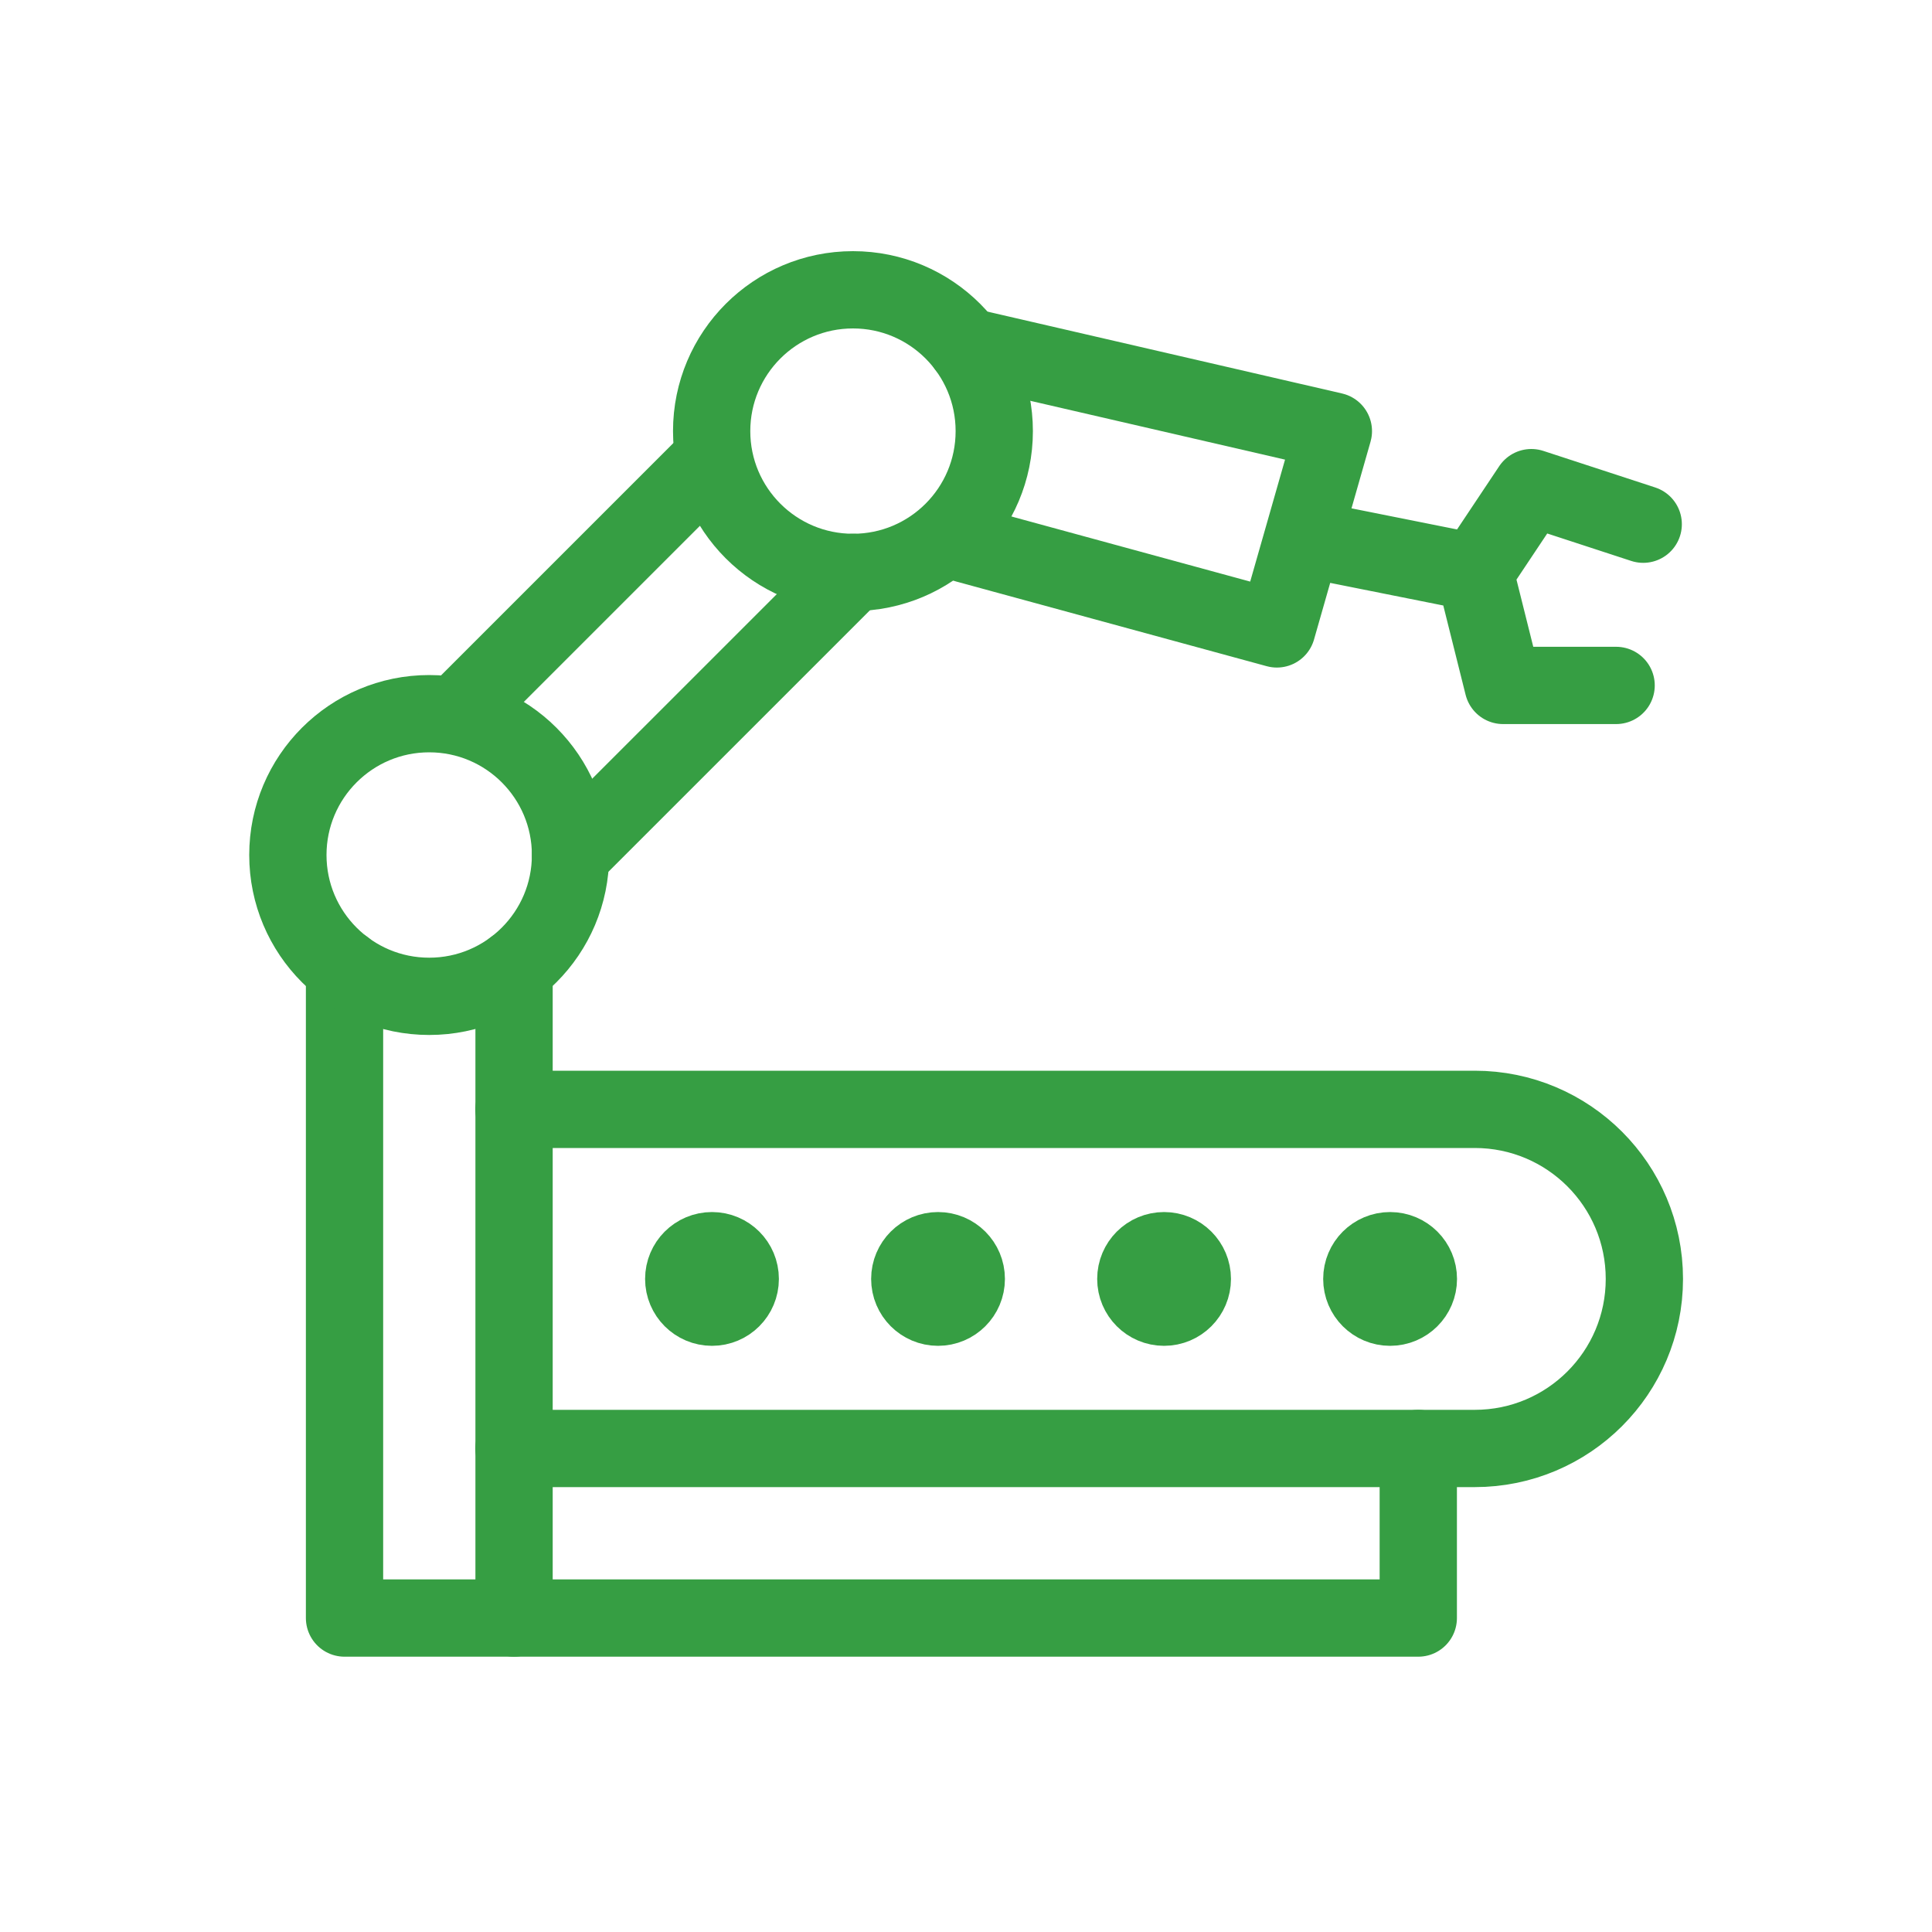<svg width="40" height="40" viewBox="0 0 40 40" fill="none" xmlns="http://www.w3.org/2000/svg">
<path d="M27.609 11.266L30.535 11.851M30.535 11.851L31.12 14.191H33.46M30.535 11.851L31.705 10.096L34.021 10.853" stroke="#369E43" stroke-width="1.6" stroke-linecap="round" stroke-linejoin="round"/>
<path d="M7.133 20.043V33.5H10.643V20.043" stroke="#369E43" stroke-width="1.6" stroke-linecap="round" stroke-linejoin="round"/>
<path d="M10.641 33.5H29.364V29.989" stroke="#369E43" stroke-width="1.6" stroke-linecap="round" stroke-linejoin="round"/>
<path d="M10.641 22.968H30.534C32.473 22.968 34.045 24.54 34.045 26.479V26.479C34.045 28.418 32.473 29.989 30.534 29.989H10.641" stroke="#369E43" stroke-width="1.6" stroke-linecap="round" stroke-linejoin="round"/>
<circle cx="8.886" cy="17.702" r="2.926" stroke="#369E43" stroke-width="1.6"/>
<path d="M15.326 26.479C15.326 26.802 15.065 27.064 14.741 27.064C14.418 27.064 14.156 26.802 14.156 26.479C14.156 26.155 14.418 25.894 14.741 25.894C15.065 25.894 15.326 26.155 15.326 26.479Z" fill="#369E43" stroke="#369E43" stroke-width="1.6"/>
<path d="M20.006 26.479C20.006 26.802 19.744 27.064 19.421 27.064C19.098 27.064 18.836 26.802 18.836 26.479C18.836 26.155 19.098 25.894 19.421 25.894C19.744 25.894 20.006 26.155 20.006 26.479Z" fill="#369E43" stroke="#369E43" stroke-width="1.6"/>
<path d="M24.686 26.479C24.686 26.802 24.424 27.064 24.101 27.064C23.778 27.064 23.516 26.802 23.516 26.479C23.516 26.155 23.778 25.894 24.101 25.894C24.424 25.894 24.686 26.155 24.686 26.479Z" fill="#369E43" stroke="#369E43" stroke-width="1.6"/>
<path d="M29.366 26.479C29.366 26.802 29.104 27.064 28.78 27.064C28.457 27.064 28.195 26.802 28.195 26.479C28.195 26.155 28.457 25.894 28.78 25.894C29.104 25.894 29.366 26.155 29.366 26.479Z" fill="#369E43" stroke="#369E43" stroke-width="1.6"/>
<path d="M20.585 8.926C20.585 10.541 19.276 11.851 17.66 11.851C16.044 11.851 14.734 10.541 14.734 8.926C14.734 7.31 16.044 6 17.66 6C19.276 6 20.585 7.31 20.585 8.926Z" stroke="#369E43" stroke-width="1.6"/>
<path d="M9.469 14.777L14.735 9.511" stroke="#369E43" stroke-width="1.6" stroke-linecap="round" stroke-linejoin="round"/>
<path d="M20 7.17L27.606 8.926L26.436 13.021L20 11.266" stroke="#369E43" stroke-width="1.6" stroke-linecap="round" stroke-linejoin="round"/>
<path d="M11.812 17.702L17.664 11.851" stroke="#369E43" stroke-width="1.6" stroke-linecap="round" stroke-linejoin="round"/>
</svg>
